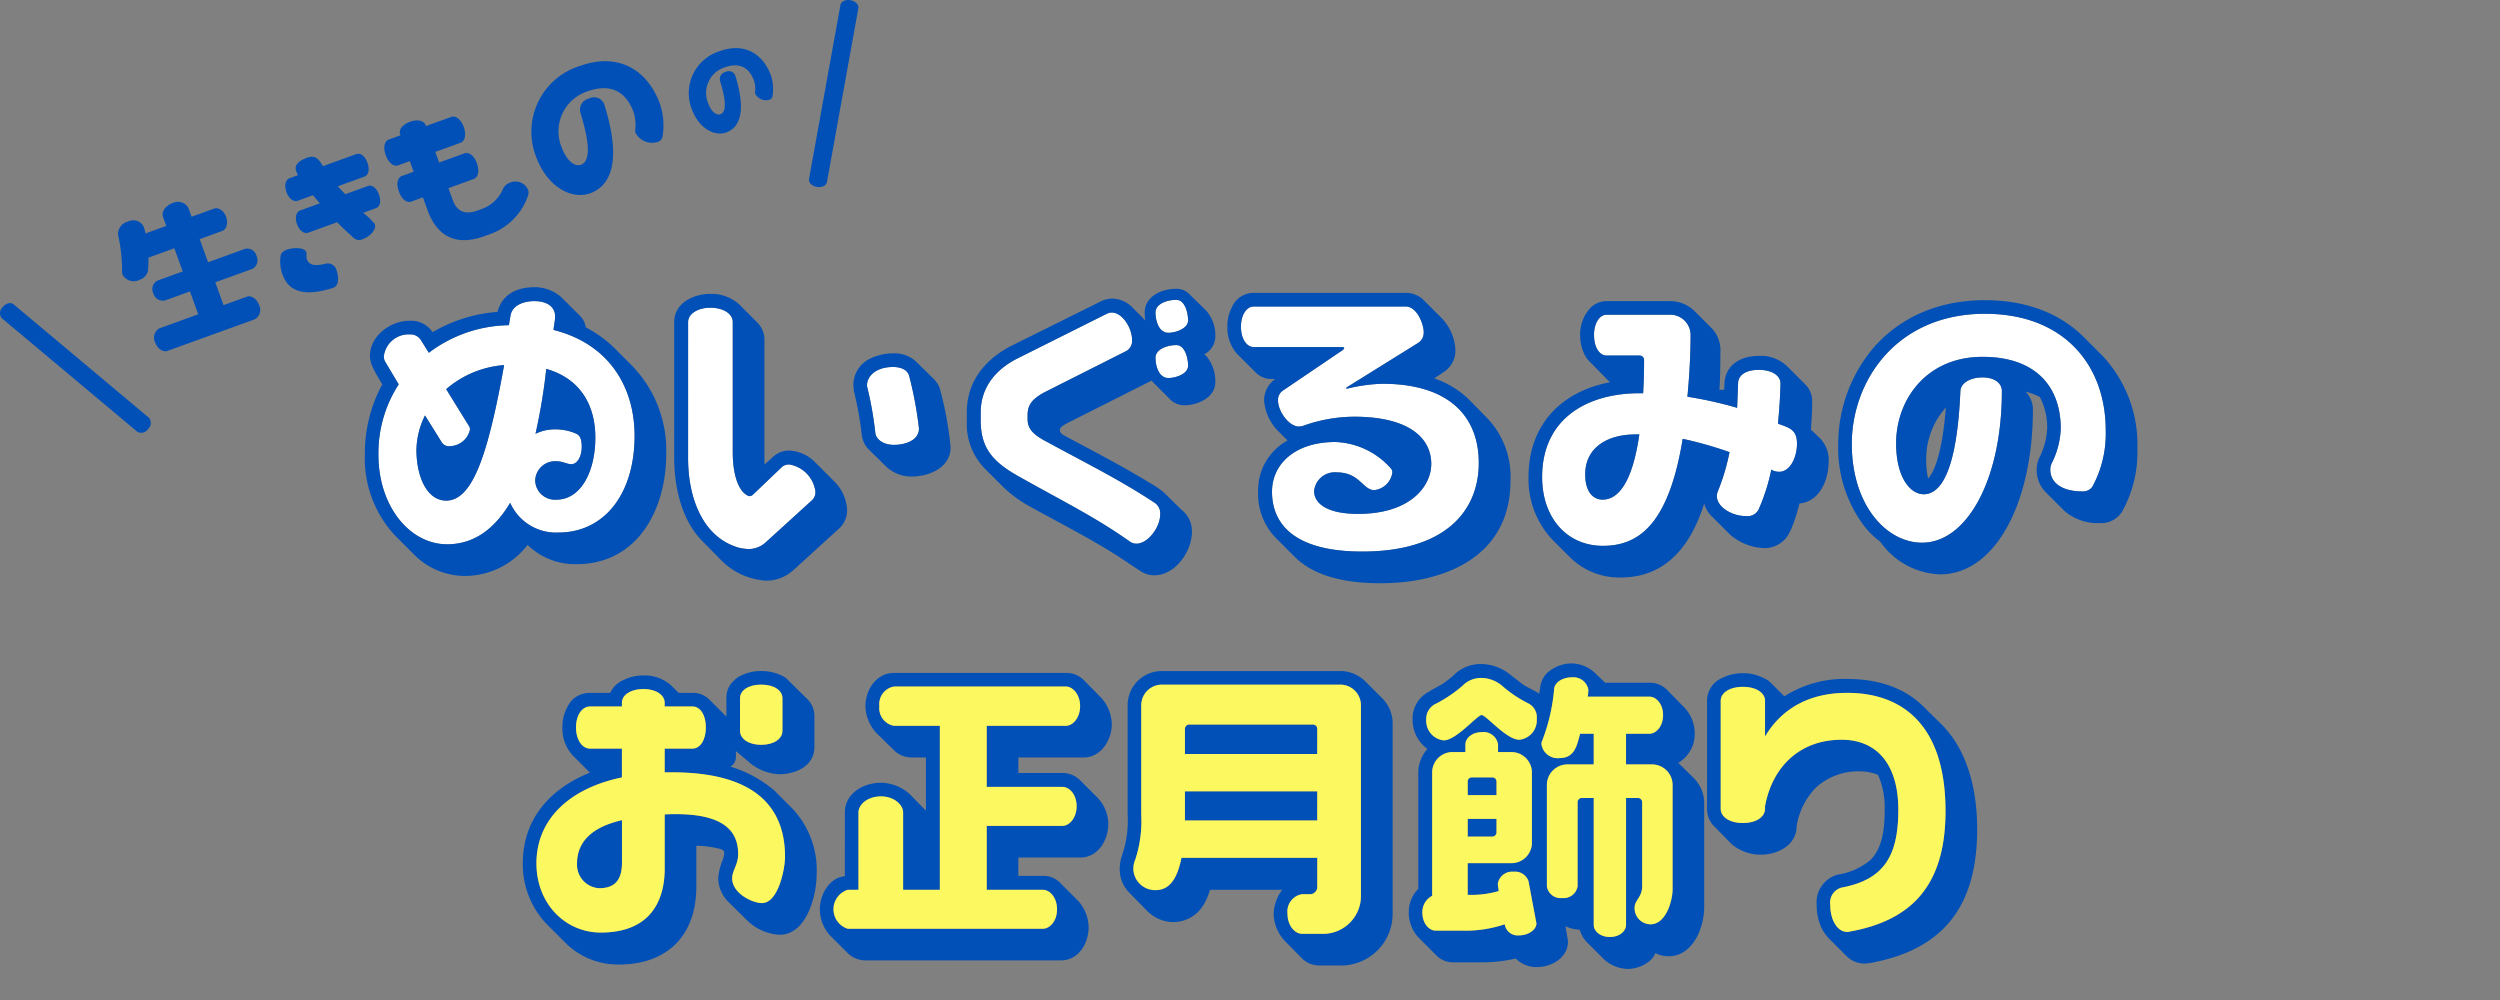 <svg xmlns="http://www.w3.org/2000/svg" xmlns:xlink="http://www.w3.org/1999/xlink" width="315" height="126" viewBox="0 0 315 126"><rect x="0" y="0" width="315" height="126" fill="#808080" stroke="none"/><defs><clipPath id="a"><rect width="315" height="90" transform="translate(2996 2363.812)" fill="#fff" stroke="#707070" stroke-width="1"/></clipPath><clipPath id="b"><rect width="108.164" height="54.543" transform="translate(0 0)" fill="none"/></clipPath></defs><g transform="translate(-2996 -2327.812)"><g clip-path="url(#a)"><path d="M129.826,11.1c.878,0,2.473-.479,2.473-1.555,0-.959-.4-2.593-1.475-2.593-1.157,0-2.633.519-2.633,1.595,0,1,.4,2.553,1.636,2.553" transform="translate(3013.401 2364.347)" fill="#fff"/><path d="M129.826,5.668c.878,0,2.473-.519,2.473-1.556,0-.959-.4-2.593-1.475-2.593-1.157,0-2.633.479-2.633,1.6,0,1,.4,2.553,1.636,2.553" transform="translate(3013.401 2364.076)" fill="#fff"/><path d="M140.05,7.423h11.13c.159,0,.278.04.278.16,0,.04-.08.121-.16.2l-7.54,5.106a1.411,1.411,0,0,0-.638,1.277c0,1.317,1.357,3.272,2.633,3.272.12,0,.239-.04.4-.04a19.273,19.273,0,0,1,6.543-1.2c6.9,0,9.733,2.672,9.733,5.945,0,2.752-2.552,6.3-9.214,6.3-4.07,0-5.545-1.4-5.545-2.872a2.61,2.61,0,0,1,2.872-2.354c2.873,0,3.271,2.234,4.708,2.234a2.585,2.585,0,0,0,2.274-2.194.693.693,0,0,0-.2-.559,9.784,9.784,0,0,0-6.98-3.312c-5.107,0-7.98,2.794-7.98,6.263,0,4.03,2.753,7.541,11.37,7.541,10.213,0,14.68-4.907,14.68-11.17,0-5.9-3.79-9.973-12.167-9.973a21.125,21.125,0,0,0-4.508.639v-.161l9.1-5.663a1.549,1.549,0,0,0,.637-1.357c0-.958-.838-3.192-2.273-3.192H140.05c-.878,0-1.6,1.037-1.6,2.552s.719,2.553,1.6,2.553" transform="translate(3013.914 2364.116)" fill="#fff"/><path d="M43.6,32.308c3.152,0,5.824-1.676,7.939-5.227a6.321,6.321,0,0,0,6.063,3.75c5.745,0,9.614-4.787,9.614-12.207C67.213,12.8,64.262,7.136,57,5.3c.04-.558.2-1.156.2-1.716,0-1-.757-1.914-2.633-1.914-1.116,0-2.752.4-2.991,1.835l-.2,1.2A17.059,17.059,0,0,0,41.284,8.174l-1-1.6a1.544,1.544,0,0,0-1.4-.718,3.145,3.145,0,0,0-3.271,2.754,1.408,1.408,0,0,0,.16.677l1.715,2.872a15.9,15.9,0,0,0-2.553,8.9c0,6.422,3.91,11.25,8.657,11.25m16.2-13.962a6.409,6.409,0,0,0-2.593-.519,5.484,5.484,0,0,0-2.473.559,74.233,74.233,0,0,0,1.357-8.178c4.467,1.277,6.182,4.788,6.182,8.656,0,4.229-1.8,7.819-4.905,7.819a2.48,2.48,0,0,1-2.673-2.433,2.515,2.515,0,0,1,2.793-2.394c.637,0,1.237.36,1.754.36.8,0,1.317-1.038,1.317-2.194,0-1.2-.359-1.517-.758-1.676M40.8,16.072l2.115,3.39a1.059,1.059,0,0,0,1.036.48,2.635,2.635,0,0,0,2.514-2.075.741.741,0,0,0-.16-.519l-2.833-4.587a12.644,12.644,0,0,1,7.3-3.032c-1.994,11.05-3.91,17.074-7.3,17.074-2.393,0-3.749-2.952-3.749-6.422A10.26,10.26,0,0,1,40.8,16.072" transform="translate(3008.745 2364.083)" fill="#fff"/><path d="M78.528,32.707a6.157,6.157,0,0,0,1.2.159,3.165,3.165,0,0,0,2.193-.877L87.7,26.724a1.388,1.388,0,0,0,.439-1.078,3.982,3.982,0,0,0-3.271-3.43,1.342,1.342,0,0,0-1,.36l-3.551,3.39a.692.692,0,0,1-.479.239.528.528,0,0,1-.319-.121c-.958-.518-1.8-2.273-1.8-5.465V4.264c0-1-1.116-1.8-2.832-1.8-1.636,0-2.792.8-2.792,1.8V21.417c0,5.266,1.994,10.053,6.422,11.29" transform="translate(3010.601 2364.123)" fill="#fff"/><path d="M111.964,23.663c6.023,3.39,9.614,5.106,14.082,8.258a1.441,1.441,0,0,0,.8.239c1.4,0,2.991-1.995,2.991-3.75a1.6,1.6,0,0,0-.637-1.357c-4.389-2.911-8.537-4.945-14.042-7.938-1.516-.838-2.034-1.6-2.034-2.633v-.519c0-1.317.6-2.115,2.433-3.032l9.972-5.026a1.446,1.446,0,0,0,.759-1.4c0-1.595-1.277-3.47-2.553-3.47a1.566,1.566,0,0,0-.559.12L112,8.743c-2.951,1.436-4.787,3.789-4.787,6.861v1.037c0,3.43,1.476,5.186,4.747,7.021" transform="translate(3012.354 2364.152)" fill="#fff"/><path d="M94.609,17.832c.08.878,1.037,1.555,2.354,1.555,1.277,0,3.151-.479,3.151-2.074a47.23,47.23,0,0,0-1.237-6.622c-.2-.718-.958-1.117-2.034-1.117-2.234,0-3.271,1.237-3.271,2.274a.983.983,0,0,0,.04.318,44.861,44.861,0,0,1,1,5.665" transform="translate(3011.672 2364.478)" fill="#fff"/><path d="M220.61,32.033c5.625,0,10.053-7.9,10.053-19.108,0-.958-.878-1.716-2.433-1.716-1.636,0-2.752.758-2.792,1.716-.4,9.215-2.154,13.006-4.628,13.006-1.636,0-3.471-2.036-3.471-6.424,0-5.465,3.79-10.891,10.891-10.891,6.621,0,9.853,3.671,9.853,9.056a10.594,10.594,0,0,1-1.157,4.389,1.726,1.726,0,0,0-.16.758c0,1.8,1.676,2.753,3.989,2.753a1.449,1.449,0,0,0,1.317-.6,13.98,13.98,0,0,0,1.677-7.1c0-8.218-5.268-14.681-15.2-14.681-11.21,0-16.795,8.5-16.795,16.4,0,7.7,4.348,12.446,8.855,12.446" transform="translate(3017.574 2364.159)" fill="#fff"/><path d="M204.312,17.029c.159-1.637.278-3.311.319-5.067,0-1-1.078-1.715-2.754-1.715s-2.592.717-2.592,1.715c-.04,1.077-.079,2.115-.12,3.071a49.8,49.8,0,0,0-6.263-1.4c.239-2.552.4-5.186.4-7.779a2.554,2.554,0,0,0-2.593-2.552h-7.978c-.918,0-1.595,1.076-1.595,2.552,0,1.556.677,2.593,1.595,2.593h4.109a.555.555,0,0,1,.6.558c0,1.557-.041,2.914-.121,4.189h-.478c-6.462,0-12.247,3.111-12.247,10.572,0,5.106,3.112,8.656,7.659,8.656s8.3-2.752,10.053-13.483a48.687,48.687,0,0,1,5.9,1.676,27.054,27.054,0,0,1-1.476,4.947,1.615,1.615,0,0,0-.119.6c0,1.357,1.874,2.514,3.67,2.514a1.564,1.564,0,0,0,1.595-.838,24.777,24.777,0,0,0,1.6-5.026l.2.12a1.92,1.92,0,0,0,.8.159c1.317,0,2.234-1.716,2.234-3.55,0-1.8-1-1.995-2.393-2.512M182.21,26.6c-1.157,0-2.193-.918-2.193-3.191,0-3.232,2.593-5.027,6.343-5.027h.479c-.878,6.1-2.673,8.218-4.628,8.218" transform="translate(3015.718 2364.165)" fill="#fff"/><path d="M58.3,21.81c-.518,0-1.116-.36-1.754-.36a2.515,2.515,0,0,0-2.793,2.394,2.481,2.481,0,0,0,2.673,2.434c3.111,0,4.906-3.59,4.906-7.819,0-3.869-1.716-7.38-6.183-8.657a74.3,74.3,0,0,1-1.357,8.179,5.489,5.489,0,0,1,2.474-.56,6.425,6.425,0,0,1,2.592.519c.4.16.758.48.758,1.676,0,1.157-.518,2.194-1.317,2.194" transform="translate(3009.684 2364.49)" fill="#0050b7"/><path d="M37.176,31.354l2.274,2.274a9.051,9.051,0,0,0,6.5,2.753,9.98,9.98,0,0,0,7.859-3.91A8.615,8.615,0,0,0,59.954,34.9c7.739,0,11.329-6.9,11.329-13.921A15.323,15.323,0,0,0,67.015,9.932L64.742,7.658a15.052,15.052,0,0,0-3.591-2.593,2.592,2.592,0,0,0-.838-1.555L58.079,1.276A5.058,5.058,0,0,0,54.649,0c-2.193,0-4.069.918-4.628,3.112a18.911,18.911,0,0,0-8.178,2.553,3.261,3.261,0,0,0-2.872-1.436c-2.433,0-5.026,1.875-5.026,4.467a3.724,3.724,0,0,0,.4,1.476c.318.678.757,1.4,1.156,2.074a18.268,18.268,0,0,0-2.193,8.9,14.238,14.238,0,0,0,3.869,10.213M35.86,9.374A1.41,1.41,0,0,1,35.7,8.7a3.145,3.145,0,0,1,3.271-2.753,1.544,1.544,0,0,1,1.4.718l1,1.6A17.061,17.061,0,0,1,51.457,4.787l.2-1.2c.239-1.436,1.875-1.835,2.992-1.835,1.875,0,2.632.918,2.632,1.914,0,.56-.159,1.158-.2,1.716,7.26,1.835,10.212,7.5,10.212,13.325,0,7.42-3.869,12.207-9.614,12.207a6.321,6.321,0,0,1-6.063-3.75c-2.115,3.551-4.787,5.227-7.939,5.227-4.747,0-8.657-4.828-8.657-11.25a15.9,15.9,0,0,1,2.553-8.9Z" transform="translate(3008.664 2364)" fill="#0050b7"/><path d="M43.249,26.42c3.39,0,5.306-6.023,7.3-17.074a12.644,12.644,0,0,0-7.3,3.032l2.833,4.587a.736.736,0,0,1,.16.519,2.635,2.635,0,0,1-2.514,2.075,1.059,1.059,0,0,1-1.036-.479l-2.115-3.391A10.264,10.264,0,0,0,39.5,20c0,3.47,1.357,6.422,3.749,6.422" transform="translate(3008.972 2364.467)" fill="#0050b7"/><path d="M92.974,18.114a3.188,3.188,0,0,0,.878,1.914l2.274,2.234a4.626,4.626,0,0,0,3.151,1.2c2.235,0,4.908-1.156,4.908-3.67a42.479,42.479,0,0,0-1.317-7.26,3.032,3.032,0,0,0-.758-1.317L99.837,8.977A3.967,3.967,0,0,0,96.925,7.94a6.574,6.574,0,0,0-2.992.719,3.675,3.675,0,0,0-1.995,3.271c0,.239.041.439.041.678a42.652,42.652,0,0,1,1,5.506m3.951-8.458c1.076,0,1.835.4,2.033,1.117a47.079,47.079,0,0,1,1.237,6.622c0,1.6-1.873,2.075-3.151,2.075-1.316,0-2.274-.678-2.353-1.556a44.807,44.807,0,0,0-1-5.664,1.017,1.017,0,0,1-.039-.319c0-1.037,1.036-2.274,3.271-2.274" transform="translate(3011.591 2364.396)" fill="#0050b7"/><path d="M76.337,34.346a8.708,8.708,0,0,0,5.706,2.593,5.085,5.085,0,0,0,3.389-1.317l5.785-5.265a3.082,3.082,0,0,0,1-2.394,5.467,5.467,0,0,0-1.675-3.59L88.265,22.1a4.87,4.87,0,0,0-3.312-1.555,2.913,2.913,0,0,0-2.153.878l-1,.877V6.621a3.041,3.041,0,0,0-.918-2.233L78.611,2.114A5.232,5.232,0,0,0,74.98.8c-2.112,0-4.546,1.157-4.546,3.551V21.5c0,3.43.837,7.819,3.668,10.572Zm-4.148-30c0-1,1.157-1.8,2.792-1.8,1.716,0,2.833.8,2.833,1.8V20.7c0,3.192.837,4.947,1.8,5.465a.533.533,0,0,0,.319.12.69.69,0,0,0,.479-.238l3.55-3.391a1.348,1.348,0,0,1,1-.359,3.982,3.982,0,0,1,3.272,3.43,1.389,1.389,0,0,1-.44,1.078L82,32.073a3.163,3.163,0,0,1-2.193.877,6.168,6.168,0,0,1-1.2-.159c-4.428-1.237-6.422-6.023-6.422-11.29Z" transform="translate(3010.517 2364.04)" fill="#0050b7"/><path d="M110.213,25.242a15.654,15.654,0,0,0,3.232,2.353c3.152,1.755,6.383,3.391,9.495,5.266,1.555.918,2.991,1.914,4.507,2.911a3.108,3.108,0,0,0,1.715.519c2.673,0,4.748-3.031,4.748-5.465a3.379,3.379,0,0,0-1.317-2.793L130.318,25.8a14.326,14.326,0,0,0-1.995-1.317c-.677-.439-1.357-.8-1.954-1.156-3.032-1.755-5.624-3.072-8.657-4.709-.319-.2-.439-.4-.439-.6,0-.28.12-.518,1.357-1.117l9.972-5.026.24-.12a2.1,2.1,0,0,0,.278.32l2.115,2.115a2.542,2.542,0,0,0,1.755.677c1.555,0,3.869-.918,3.869-2.913a4.925,4.925,0,0,0-1.116-3.271l-.28-.239a2.561,2.561,0,0,0,1.4-2.234,4.811,4.811,0,0,0-1.116-3.231L133.55.828a2.227,2.227,0,0,0-1.6-.637c-1.995,0-3.989,1.036-3.989,2.991a8.328,8.328,0,0,0,.08,1L126.369,2.5a3.657,3.657,0,0,0-2.553-1.077,3.356,3.356,0,0,0-1.316.32L111.33,7.291c-3.391,1.675-5.784,4.507-5.784,8.457v1.037a8.089,8.089,0,0,0,2.393,6.183ZM131.954,1.586c1.077,0,1.476,1.635,1.476,2.591,0,1.039-1.6,1.557-2.474,1.557-1.236,0-1.635-1.557-1.635-2.552,0-1.118,1.475-1.6,2.632-1.6m0,5.7c1.077,0,1.476,1.635,1.476,2.593,0,1.076-1.6,1.555-2.474,1.555-1.236,0-1.635-1.555-1.635-2.552,0-1.077,1.475-1.6,2.632-1.6M107.3,15.748c0-3.072,1.834-5.425,4.787-6.861L123.257,3.3a1.548,1.548,0,0,1,.559-.12c1.277,0,2.553,1.873,2.553,3.47a1.444,1.444,0,0,1-.759,1.4l-9.972,5.027c-1.835.918-2.433,1.716-2.433,3.032v.519c0,1.036.518,1.794,2.035,2.633,5.5,2.991,9.653,5.026,14.042,7.936a1.6,1.6,0,0,1,.637,1.358c0,1.755-1.6,3.75-2.992,3.75a1.446,1.446,0,0,1-.8-.239c-4.467-3.152-8.058-4.869-14.082-8.259-3.272-1.834-4.747-3.59-4.747-7.02Z" transform="translate(3012.271 2364.01)" fill="#0050b7"/><path d="M140.33,10.656a2.8,2.8,0,0,0,2.075.878h.439a3.3,3.3,0,0,0-1.4,2.712,6.154,6.154,0,0,0,1.754,3.83l1.2,1.2a7.154,7.154,0,0,0-3.71,6.462,7.97,7.97,0,0,0,2.354,5.944l2.234,2.234c2.752,2.753,7.141,3.35,10.81,3.35,8.378,0,16.4-3.51,16.4-12.884a10.672,10.672,0,0,0-2.991-7.98l-2.234-2.273a11.525,11.525,0,0,0-4.389-2.673l1.2-.8a3.2,3.2,0,0,0,1.476-2.793,6.269,6.269,0,0,0-1.635-3.909L161.633,1.68a3.147,3.147,0,0,0-2.354-1H140.132A2.985,2.985,0,0,0,137.339,2.6a4.863,4.863,0,0,0-.519,2.354,4.922,4.922,0,0,0,1.237,3.43Zm-.2-8.258h19.148c1.435,0,2.273,2.234,2.273,3.192a1.547,1.547,0,0,1-.637,1.357l-9.1,5.664v.16a21.128,21.128,0,0,1,4.508-.638c8.376,0,12.167,4.069,12.167,9.973,0,6.262-4.467,11.169-14.68,11.169-8.617,0-11.37-3.511-11.37-7.54,0-3.47,2.873-6.263,7.98-6.263a9.783,9.783,0,0,1,6.98,3.31.693.693,0,0,1,.2.559,2.585,2.585,0,0,1-2.274,2.194c-1.437,0-1.835-2.234-4.708-2.234a2.61,2.61,0,0,0-2.872,2.354c0,1.476,1.475,2.873,5.545,2.873,6.662,0,9.214-3.551,9.214-6.3,0-3.272-2.832-5.944-9.733-5.944a19.278,19.278,0,0,0-6.543,1.2c-.159,0-.278.04-.4.04-1.277,0-2.633-1.955-2.633-3.272a1.411,1.411,0,0,1,.638-1.277l7.54-5.106c.08-.079.16-.159.16-.2,0-.121-.12-.161-.278-.161h-11.13c-.878,0-1.6-1.036-1.6-2.552s.719-2.553,1.6-2.553" transform="translate(3013.833 2364.034)" fill="#0050b7"/><path d="M208.541,17.867c.08-1.2.159-2.354.159-3.551a2.953,2.953,0,0,0-.917-2.193L205.549,9.89a4.794,4.794,0,0,0-3.591-1.317c-2.153,0-4.148,1.036-4.308,3.39,0,.279-.04.6-.04.878h-.6c.081-1.077.121-2.793.121-4.627a4.115,4.115,0,0,0-1-3.032L193.86,2.908a4.376,4.376,0,0,0-3.071-1.237h-7.978a2.866,2.866,0,0,0-2.075.878A4.861,4.861,0,0,0,179.46,5.94a5.651,5.651,0,0,0,.519,2.393,3.431,3.431,0,0,0,.757,1.037l2.234,2.274a1.736,1.736,0,0,0,.279.239c-6.263,1.2-10.293,5.425-10.293,11.967a11.1,11.1,0,0,0,2.992,7.859l2.234,2.234a8.8,8.8,0,0,0,6.383,2.552c5.9,0,8.936-4.268,10.531-9.334a3.376,3.376,0,0,0,.958,1.635l2.274,2.274a6.9,6.9,0,0,0,4.309,1.716,3.446,3.446,0,0,0,2.513-1c.918-.758,1.676-3.551,1.955-4.627,2.552-.2,3.671-3.032,3.671-5.266a3.9,3.9,0,0,0-1.277-3.111Zm-3.99,5.305a1.917,1.917,0,0,1-.8-.159l-.2-.121a24.756,24.756,0,0,1-1.6,5.026,1.562,1.562,0,0,1-1.595.838c-1.8,0-3.67-1.156-3.67-2.512a1.62,1.62,0,0,1,.119-.6,27.042,27.042,0,0,0,1.476-4.946,48.741,48.741,0,0,0-5.9-1.676c-1.755,10.731-5.5,13.483-10.053,13.483s-7.659-3.55-7.659-8.657c0-7.46,5.785-10.571,12.247-10.571h.478c.08-1.277.12-2.633.12-4.189a.554.554,0,0,0-.6-.558h-4.109c-.918,0-1.6-1.038-1.6-2.593,0-1.476.678-2.553,1.6-2.553h7.978a2.554,2.554,0,0,1,2.592,2.553c0,2.593-.159,5.226-.4,7.779a49.776,49.776,0,0,1,6.264,1.4c.04-.956.079-1.994.12-3.072,0-1,.918-1.713,2.592-1.713s2.753.717,2.753,1.713c-.04,1.755-.16,3.431-.318,5.068,1.4.518,2.393.717,2.393,2.512,0,1.834-.918,3.55-2.234,3.55" transform="translate(3015.637 2364.083)" fill="#0050b7"/><path d="M179.759,22.694c0,2.273,1.036,3.191,2.193,3.191,1.955,0,3.75-2.115,4.628-8.218H186.1c-3.749,0-6.343,1.8-6.343,5.027" transform="translate(3015.977 2364.882)" fill="#0050b7"/><path d="M215.427,31.995c.04.04.04.08.079.12a9.613,9.613,0,0,0,7.46,3.989c6.821,0,11.688-8.775,11.688-20.823a3.258,3.258,0,0,0-.917-2.193,7.286,7.286,0,0,1,1.794.677,8.191,8.191,0,0,1,.918,3.99,9.122,9.122,0,0,1-.958,3.591,3.565,3.565,0,0,0-.359,1.555,3.926,3.926,0,0,0,1.038,2.753l2.473,2.474a6.431,6.431,0,0,0,4.469,1.515,3.073,3.073,0,0,0,2.792-1.475,15.3,15.3,0,0,0,1.915-7.94,16.329,16.329,0,0,0-4.348-11.607L241.2,6.345c-3.032-3.112-7.381-4.788-12.566-4.788-7.182,0-11.488,3.152-13.883,5.785a18.794,18.794,0,0,0-4.627,12.326A16.387,16.387,0,0,0,213.233,29.8a10.392,10.392,0,0,0,2.194,2.193m13.2-28.722c9.932,0,15.2,6.462,15.2,14.68a13.981,13.981,0,0,1-1.675,7.1,1.451,1.451,0,0,1-1.317.6c-2.314,0-3.99-.958-3.99-2.753a1.725,1.725,0,0,1,.16-.757,10.6,10.6,0,0,0,1.157-4.389c0-5.385-3.231-9.056-9.854-9.056-7.1,0-10.89,5.426-10.89,10.891,0,4.388,1.835,6.422,3.471,6.422,2.473,0,4.228-3.789,4.627-13.006.04-.958,1.157-1.715,2.792-1.715,1.557,0,2.435.757,2.435,1.715,0,11.21-4.429,19.109-10.054,19.109-4.507,0-8.855-4.748-8.855-12.446,0-7.9,5.585-16.4,16.795-16.4M223.684,15.08c-.439,5.705-1.475,8.178-2.234,8.936a9.764,9.764,0,0,1-.238-2.353,9.667,9.667,0,0,1,2.473-6.583" transform="translate(3017.493 2364.078)" fill="#0050b7"/><g transform="translate(-54.761)"><path d="M110.921,69.422a2.96,2.96,0,0,0,2.792,3.112c2.075,0,2.873-1.157,2.873-3.232V63.957c-3.989.918-5.664,2.872-5.664,5.465" transform="translate(3012.539 2367.194)" fill="#0050b7"/><path d="M136.137,61.141a15.371,15.371,0,0,0-5.546-3.032,1.405,1.405,0,0,0,.679-1.277v-.678l1.954,1.636a6.26,6.26,0,0,0,3.511,1.277c2.074,0,4.428-1.037,4.428-3.43v-3.91a3,3,0,0,0-.918-2.154l-2.273-2.234a2.688,2.688,0,0,0-1.038-.757,5.869,5.869,0,0,0-2.473-.52,5.7,5.7,0,0,0-2.434.52,3.152,3.152,0,0,0-1.077.757,2.841,2.841,0,0,0-.878,2.154v2.314l-2.115-2.115a2.9,2.9,0,0,0-2.153-.878H124.05l-.918-.918a4.97,4.97,0,0,0-3.511-1.276,5.5,5.5,0,0,0-2.473.559,3.257,3.257,0,0,0-1.716,1.635H112.88a3.267,3.267,0,0,0-2.234.878,5.217,5.217,0,0,0-1.237,3.471,5.018,5.018,0,0,0,1.277,3.51l2.194,2.194c-4.987,1.994-8.457,5.824-8.457,11.409a10.885,10.885,0,0,0,3.071,7.739l2.274,2.274a9.382,9.382,0,0,0,6.742,2.752c6.144,0,9.774-3.67,9.774-9.814V68.081a12.158,12.158,0,0,1,3.152.439c.318.16.359.2.359.6a3.051,3.051,0,0,1-.279.958,7.954,7.954,0,0,0-.479,2.115,4.4,4.4,0,0,0,1.317,2.992l2.273,2.233a6.3,6.3,0,0,0,4.149,1.875c3.39,0,4.667-4.906,4.667-7.579a11.29,11.29,0,0,0-3.072-8.336Zm-4.349-11.649c0-1,1.077-1.716,2.673-1.716s2.673.718,2.673,1.716V53.6c0,1-1.078,1.755-2.673,1.755s-2.673-.758-2.673-1.755Zm2.753,25.81c-1.2,0-3.749-1.237-3.749-3.111,0-1,.757-1.716.757-3.072,0-2.872-1.8-5.026-7.859-5.026-.439,0-.917,0-1.4.04v6.821c0,3.949-1.716,8.058-8.058,8.058-4.389,0-8.1-3.551-8.1-8.737,0-5.345,3.909-9.375,10.77-10.81V55.835H112.88c-.958,0-1.755-1.076-1.755-2.672s.8-2.633,1.755-2.633h4.029v-.479c0-.958,1.077-1.716,2.713-1.716,1.6,0,2.673.758,2.673,1.716v.479h3.51c.958,0,1.675,1.037,1.675,2.633s-.717,2.672-1.675,2.672H122.3v2.992h.917c9.775,0,14.241,3.829,14.241,10.651,0,1.476-.837,5.824-2.911,5.824" transform="translate(3012.214 2366.3)" fill="#0050b7"/><path d="M173.3,56.942c2.194,0,3.551-2.194,3.551-4.189a5.133,5.133,0,0,0-1.317-3.312L173.3,47.168a3.091,3.091,0,0,0-2.233-.878H149.4c-2.233,0-3.59,2.154-3.59,4.189a5.209,5.209,0,0,0,1.317,3.31l2.273,2.234a3.144,3.144,0,0,0,2.274.918h1.755v6.7l-2.075-2.115a5.567,5.567,0,0,0-3.59-1.4c-2.233,0-4.548,1.357-4.548,3.749V71.9c-1.994.2-3.151,2.354-3.151,4.189a4.969,4.969,0,0,0,1.276,3.271l2.234,2.234a3.294,3.294,0,0,0,2.274.917h24.574c2.233,0,3.51-2.114,3.51-4.188a5.113,5.113,0,0,0-1.277-3.271l-2.274-2.274a2.9,2.9,0,0,0-2.233-.917h-3.071V69.547H172.9c2.194,0,3.511-2.154,3.511-4.229a4.9,4.9,0,0,0-1.317-3.271l-2.234-2.234a3.115,3.115,0,0,0-2.233-.918h-5.545V56.942Zm-2.672,3.709c.917,0,1.794,1,1.794,2.433s-.878,2.474-1.794,2.474h-9.534v8.058h7.061c.918,0,1.8,1,1.8,2.474,0,1.435-.878,2.433-1.8,2.433H143.578a2.574,2.574,0,0,1,0-4.906h1.357V63.882c0-1,1.117-2.034,2.833-2.034,1.635,0,2.793,1.037,2.793,2.034v9.734h4.627V52.952H149.4a2.254,2.254,0,0,1-1.834-2.473,2.254,2.254,0,0,1,1.834-2.474h21.662c.877,0,1.794,1,1.794,2.474s-.918,2.473-1.794,2.473h-9.973v7.7Z" transform="translate(3013.995 2366.312)" fill="#0050b7"/><path d="M206.929,47.3a4.474,4.474,0,0,0-3.111-1.236H181.4a4.307,4.307,0,0,0-4.348,4.348V64.173a13.247,13.247,0,0,1-.678,5.026,5.482,5.482,0,0,0-.319,1.756,4.2,4.2,0,0,0,1.277,3.11l2.234,2.274a4.681,4.681,0,0,0,3.271,1.357,4.44,4.44,0,0,0,3.789-2.193,7.547,7.547,0,0,0,.8-1.875h9.1a5.371,5.371,0,0,0-1.077,2.991A5.175,5.175,0,0,0,196.8,80.01l2.234,2.274a3.122,3.122,0,0,0,2.274.878h2.832a6.507,6.507,0,0,0,6.3-6.583V52.644a4.448,4.448,0,0,0-1.237-3.072Zm-.479,27.008a4.773,4.773,0,0,1-4.547,4.866h-2.872c-.878,0-1.835-1-1.835-2.553a2.212,2.212,0,0,1,1.8-2.433h1.037a.928.928,0,0,0,.917-.918V69.6H183.833c-.36,1.754-1.077,4.069-3.232,4.069a2.742,2.742,0,0,1-2.832-2.712,2.986,2.986,0,0,1,.238-1.118,15.436,15.436,0,0,0,.758-5.663V50.41a2.606,2.606,0,0,1,2.633-2.633h22.419a2.605,2.605,0,0,1,2.632,2.633Z" transform="translate(3015.792 2366.3)" fill="#0050b7"/><path d="M200,52.482H184.44a.547.547,0,0,0-.56.559v3.152h16.675V53.041a.545.545,0,0,0-.559-.559" transform="translate(3016.182 2366.621)" fill="#0050b7"/><rect width="16.674" height="3.67" transform="translate(3200.063 2427.521)" fill="#0050b7"/><path d="M221.446,59.346a.536.536,0,0,0-.559-.518h-2.514a.514.514,0,0,0-.559.518v1.716h3.631Z" transform="translate(3017.877 2366.938)" fill="#0050b7"/><path d="M244.7,57.676a4.229,4.229,0,0,0,2.074-3.749,4.78,4.78,0,0,0-1.278-3.192l-2.233-2.274a2.991,2.991,0,0,0-2.192-.877h-5.586L234.2,46.347a4.409,4.409,0,0,0-2.913-1.2,4.669,4.669,0,0,0-3.111,1.2,3.181,3.181,0,0,0-.878,1.834l-.12.8a3.349,3.349,0,0,0-.559-.359c-.518-.279-1.037-.518-1.516-.838l-1.555-1.2A5.876,5.876,0,0,0,220,45.229a4.779,4.779,0,0,0-3.67,1.477,13.512,13.512,0,0,1-1.357,1.036c-.519.32-1.118.6-1.676.958a3.835,3.835,0,0,0-2.075,3.551,4.531,4.531,0,0,0,1.875,3.67,4.518,4.518,0,0,0-1.157,2.992v14.64a4.177,4.177,0,0,0-1.2,2.992,4.663,4.663,0,0,0,1.2,3.11l2.274,2.274a2.9,2.9,0,0,0,2.153.878h3.392a18.547,18.547,0,0,0,4.466-.479,3.579,3.579,0,0,0,2.673,1.078c1.874,0,3.91-1.2,3.91-3.232l-.32-1.915a4.479,4.479,0,0,0,1.8.439,3.685,3.685,0,0,0,.838,1.516l2.274,2.274a4.654,4.654,0,0,0,2.952,1.156,4.487,4.487,0,0,0,2.911-1.156,3.09,3.09,0,0,0,.559-.838,3.682,3.682,0,0,0,1.636.4c3.072,0,4.507-3.591,4.507-6.184V62.742a4.448,4.448,0,0,0-1.237-3.072ZM224.63,79.417a1.642,1.642,0,0,1-1.755-1.237l-.04-.16a15.563,15.563,0,0,1-5.345.8h-3.35c-.838,0-1.676-.918-1.676-2.273a2.3,2.3,0,0,1,1.237-2.115V58.913a2.563,2.563,0,0,1,2.593-2.593h1.595v-.958c0-.8.838-1.556,2.075-1.556A1.84,1.84,0,0,1,222,55.362v.958h1.676a2.588,2.588,0,0,1,2.593,2.593v8.815a2.588,2.588,0,0,1-2.593,2.593h-5.5v3.99a12.186,12.186,0,0,0,3.91-.479l-.121-.878a1.828,1.828,0,0,1,2-1.556,1.782,1.782,0,0,1,1.874,1.2l.958,5.106a1.729,1.729,0,0,1,.04.2c0,.8-1,1.516-2.194,1.516m.04-24.654c-1.635,0-4.188-3.111-4.747-3.111s-3.191,3.192-4.788,3.192a2.47,2.47,0,0,1-2.193-2.593,2.09,2.09,0,0,1,1.237-2.035,16.666,16.666,0,0,0,3.31-2.234,3.28,3.28,0,0,1,2.514-1,4.126,4.126,0,0,1,2.514,1,15.3,15.3,0,0,0,3.35,2.234,1.964,1.964,0,0,1,1,1.915,2.454,2.454,0,0,1-2.194,2.632m19.308,18.83c0,1.475-.838,4.428-2.793,4.428a2.035,2.035,0,0,1-1.995-2.035c0-1.077.959-1.317.959-2.792V62.662a.536.536,0,0,0-.52-.558h-1.516v16c0,.758-.8,1.515-2.034,1.515s-2.035-.757-2.035-1.515v-16h-1.516a.534.534,0,0,0-.518.558V73.233a1.786,1.786,0,0,1-1.956,1.476,1.742,1.742,0,0,1-1.914-1.476V60.468a2.588,2.588,0,0,1,2.593-2.592h3.31V54.006h-1.716c-.4,1.475-.677,3.071-2.592,3.071a2.066,2.066,0,0,1-2.274-1.716.869.869,0,0,1,.079-.439,23.958,23.958,0,0,0,1.517-6.542c.04-.757.956-1.476,2.233-1.476a1.921,1.921,0,0,1,2.076,1.516v.04a5.969,5.969,0,0,1-.081.878h7.78c.837,0,1.713.917,1.713,2.314,0,1.436-.877,2.354-1.713,2.354h-2.953v3.869h3.272a2.589,2.589,0,0,1,2.593,2.592Z" transform="translate(3017.524 2366.255)" fill="#0050b7"/><path d="M221.446,65.48V63.8h-3.631v2.234h3.072a.544.544,0,0,0,.559-.559" transform="translate(3017.877 2367.186)" fill="#0050b7"/><path d="M273.91,50.636c-2.194-2.233-5.385-3.59-9.734-3.59a14.019,14.019,0,0,0-7.9,2.194l-1.6-1.6a3.089,3.089,0,0,0-1.116-.758,5.544,5.544,0,0,0-2.514-.558,5.653,5.653,0,0,0-2.513.558,3.135,3.135,0,0,0-1.995,2.913V63.4a3.051,3.051,0,0,0,.917,2.234l2.234,2.274a5.677,5.677,0,0,0,3.631,1.277c2.154,0,4.507-1.2,4.507-3.631a9.071,9.071,0,0,1,2.314-4.708,7.838,7.838,0,0,1,5.625-2.154,6,6,0,0,1,2.314.439,10.131,10.131,0,0,1,.838,4.389c0,2.793-.4,4.947-1.8,6.343A8.356,8.356,0,0,1,263.02,71.7a3.609,3.609,0,0,0-2.673,3.79,7.03,7.03,0,0,0,.6,2.911,6.057,6.057,0,0,0,.878,1.277l2.273,2.274a3.207,3.207,0,0,0,2.354.958l.678-.08c9.375-1.716,13.444-7.34,13.444-16.876,0-5.066-1.277-9.891-4.389-13.083Zm-9.415,28.243a.773.773,0,0,1-.319.04c-1.156,0-2.114-1.4-2.114-3.43a1.949,1.949,0,0,1,1.436-2.154c5.345-1,7.141-3.99,7.141-9.814s-2.794-8.815-7.141-8.815c-5.266,0-8.738,3.39-9.655,8.376V63.4c0,1.037-1.116,1.8-2.792,1.8s-2.793-.758-2.793-1.8V49.8c0-1,1.118-1.754,2.793-1.754s2.792.758,2.792,1.754v4.508c1.437-2.435,4.389-5.5,10.332-5.5,7.141,0,12.407,4.228,12.407,14.879,0,9.135-4.03,13.763-12.088,15.2" transform="translate(3019.312 2366.313)" fill="#0050b7"/><path d="M203.737,47.695H181.318a2.606,2.606,0,0,0-2.633,2.633V64.091a15.413,15.413,0,0,1-.758,5.663,2.986,2.986,0,0,0-.238,1.118,2.743,2.743,0,0,0,2.832,2.712c2.154,0,2.872-2.313,3.232-4.069h17.113v3.67a.928.928,0,0,1-.917.918H198.91a2.212,2.212,0,0,0-1.8,2.433c0,1.557.958,2.553,1.835,2.553h2.872a4.773,4.773,0,0,0,4.547-4.866V50.328a2.6,2.6,0,0,0-2.632-2.633m-2.873,17.114H184.19v-3.67h16.674Zm0-8.377H184.19V53.28a.545.545,0,0,1,.558-.559h15.559a.545.545,0,0,1,.558.559Z" transform="translate(3015.873 2366.382)" fill="#fcf85f"/><path d="M225.763,50.129a15.3,15.3,0,0,1-3.35-2.234,4.126,4.126,0,0,0-2.514-1,3.276,3.276,0,0,0-2.514,1,16.635,16.635,0,0,1-3.31,2.234,2.09,2.09,0,0,0-1.237,2.034,2.47,2.47,0,0,0,2.193,2.593c1.6,0,4.23-3.192,4.788-3.192s3.112,3.112,4.747,3.112a2.455,2.455,0,0,0,2.194-2.633,1.962,1.962,0,0,0-1-1.914" transform="translate(3017.628 2366.342)" fill="#fcf85f"/><path d="M240.59,57.792h-3.272v-3.87h2.952c.838,0,1.715-.918,1.715-2.354,0-1.4-.877-2.313-1.715-2.313h-7.779a5.974,5.974,0,0,0,.08-.878v-.04a1.92,1.92,0,0,0-2.075-1.516c-1.277,0-2.193.718-2.233,1.476a23.912,23.912,0,0,1-1.517,6.541.863.863,0,0,0-.08.439,2.066,2.066,0,0,0,2.274,1.716c1.915,0,2.194-1.595,2.593-3.071h1.716v3.87h-3.311a2.587,2.587,0,0,0-2.592,2.592V73.149a1.741,1.741,0,0,0,1.914,1.476,1.785,1.785,0,0,0,1.955-1.476V62.578a.536.536,0,0,1,.519-.559h1.516v16c0,.757.8,1.515,2.034,1.515s2.035-.758,2.035-1.515v-16h1.516a.536.536,0,0,1,.519.559V73.11c0,1.475-.958,1.715-.958,2.792a2.035,2.035,0,0,0,1.995,2.035c1.955,0,2.793-2.952,2.793-4.428V60.384a2.589,2.589,0,0,0-2.593-2.592" transform="translate(3018.319 2366.338)" fill="#fcf85f"/><path d="M225.745,72.183a1.781,1.781,0,0,0-1.874-1.2,1.827,1.827,0,0,0-2,1.555l.121.878a12.156,12.156,0,0,1-3.91.479v-3.99h5.5a2.587,2.587,0,0,0,2.593-2.592V58.5a2.588,2.588,0,0,0-2.593-2.593h-1.675v-.958a1.84,1.84,0,0,0-2.034-1.555c-1.238,0-2.076.758-2.076,1.555v.958h-1.595a2.564,2.564,0,0,0-2.593,2.593V74.018a2.3,2.3,0,0,0-1.236,2.115c0,1.355.838,2.273,1.675,2.273h3.351a15.567,15.567,0,0,0,5.345-.8l.04.161A1.641,1.641,0,0,0,224.548,79c1.2,0,2.194-.717,2.194-1.516a1.749,1.749,0,0,0-.04-.2Zm-7.659-12.566a.515.515,0,0,1,.559-.519h2.514a.537.537,0,0,1,.559.519v1.715h-3.631Zm0,4.707h3.631V66a.545.545,0,0,1-.559.559h-3.072Z" transform="translate(3017.606 2366.666)" fill="#fcf85f"/><path d="M123.13,58.719h-.917V55.727h3.51c.958,0,1.675-1.076,1.675-2.672s-.717-2.632-1.675-2.632h-3.51v-.48c0-.958-1.077-1.715-2.673-1.715-1.636,0-2.713.757-2.713,1.715v.48H112.8c-.958,0-1.755,1.036-1.755,2.632s.8,2.672,1.755,2.672h4.029v3.631c-6.861,1.435-10.77,5.465-10.77,10.81,0,5.187,3.709,8.737,8.1,8.737,6.343,0,8.058-4.109,8.058-8.057V64.025c.479-.04.956-.04,1.4-.04,6.063,0,7.859,2.153,7.859,5.026,0,1.357-.757,2.074-.757,3.071,0,1.875,2.552,3.111,3.749,3.111,2.075,0,2.911-4.347,2.911-5.824,0-6.821-4.466-10.651-14.241-10.651m-6.3,11.369c0,2.076-.8,3.232-2.872,3.232a2.96,2.96,0,0,1-2.793-3.112c0-2.592,1.676-4.547,5.664-5.465Z" transform="translate(3012.296 2366.408)" fill="#fcf85f"/><path d="M133.16,55.274c1.6,0,2.673-.758,2.673-1.755V49.411c0-1-1.077-1.716-2.673-1.716s-2.673.718-2.673,1.716v4.108c0,1,1.077,1.755,2.673,1.755" transform="translate(3013.516 2366.382)" fill="#fcf85f"/><path d="M170.983,52.869c.877,0,1.794-1,1.794-2.473s-.918-2.474-1.794-2.474H149.32a2.254,2.254,0,0,0-1.834,2.474,2.254,2.254,0,0,0,1.834,2.473h5.785V73.533h-4.627V63.8c0-1-1.158-2.034-2.793-2.034-1.716,0-2.833,1.037-2.833,2.034v9.734H143.5a2.574,2.574,0,0,0,0,4.906H168.07c.918,0,1.8-1,1.8-2.433,0-1.476-.878-2.474-1.8-2.474h-7.061V65.475h9.534c.917,0,1.794-1.036,1.794-2.474s-.878-2.433-1.794-2.433h-9.534v-7.7Z" transform="translate(3014.076 2366.393)" fill="#fcf85f"/><path d="M264.094,48.719c-5.944,0-8.9,3.071-10.332,5.5V49.715c0-1-1.116-1.754-2.792-1.754s-2.793.758-2.793,1.754v13.6c0,1.038,1.117,1.8,2.793,1.8s2.792-.757,2.792-1.8V63c.918-4.986,4.389-8.377,9.654-8.377,4.348,0,7.141,2.992,7.141,8.816s-1.8,8.815-7.141,9.813a1.95,1.95,0,0,0-1.436,2.154c0,2.034.958,3.431,2.115,3.431a.757.757,0,0,0,.319-.041c8.058-1.436,12.087-6.063,12.087-15.2,0-10.652-5.265-14.88-12.406-14.88" transform="translate(3019.393 2366.395)" fill="#fcf85f"/></g></g><g transform="translate(2996 2327.813)" clip-path="url(#b)"><path d="M30.884,31.353l-4.669,1.69-1.056-2.916,2.857-1.034c.473-.171.786-.908.472-1.775-.3-.828-1.018-1.213-1.491-1.042L24.14,27.31l-.406-1.123a1.52,1.52,0,0,0-2.017-.585c-.965.35-1.382,1.169-1.175,1.74l.406,1.123-2.62.949a3.956,3.956,0,0,0-.283-.968,1.478,1.478,0,0,0-1.909-.535,1.639,1.639,0,0,0-1.263,1.683,20.057,20.057,0,0,1,.505,4.719.717.717,0,0,0,.06.29,1.6,1.6,0,0,0,2.131.655,1.531,1.531,0,0,0,1.078-1.147,12.741,12.741,0,0,0,.05-1.645l3.271-1.184L23.023,34.2l-3.152,1.141a1.2,1.2,0,0,0-.556,1.6,1.248,1.248,0,0,0,1.469.918l3.152-1.141L24.977,39.6l-4.906,1.775a1.35,1.35,0,0,0-.511,1.79c.3.827,1.026,1.233,1.538,1.048l11.033-3.993a1.365,1.365,0,0,0,.511-1.79c-.307-.847-1.026-1.233-1.538-1.048l-2.936,1.063-1.04-2.876,4.669-1.69a1.234,1.234,0,0,0,.521-1.638,1.189,1.189,0,0,0-1.434-.884" fill="#0050b7"/><path d="M41.09,33.207c-1.528.4-2.177.141-2.426-.548-.107-.3.017-.63-.083-.905-.243-.671-1.836-.518-2.388-.318-.472.171-.8.445-.84.817a4.792,4.792,0,0,0,.245,2.34c.813,2.246,2.835,2.784,6.379,1.68.847-.307.663-1.555.435-2.185a1.144,1.144,0,0,0-1.322-.881m5.265-9.771L43.5,24.47c-.327-.35-.674-.692-.94-1l3.369-1.219c.493-.179.68-.893.373-1.739-.313-.867-.907-1.277-1.4-1.1l-4.2,1.519c-.635-1.018-1.023-1.412-2.068-1.034-1.162.42-1.544,1.027-1.323,1.637l.219.545-1.044.378c-.492.178-.706.879-.392,1.746.306.847.926,1.269,1.419,1.09l1.931-.7c.26.351.486.6.861,1.025l-2.482.9c-.493.179-.7.9-.4,1.727.307.847.92,1.249,1.413,1.071L42.482,28c.647.679,1.467,1.407,2.106,2a1.027,1.027,0,0,0,1.136.123c.906-.329,1.745-1.211,1.5-1.9a8.644,8.644,0,0,0-1.468-1.407l1.615-.585c.513-.185.687-.872.381-1.719-.3-.827-.881-1.263-1.393-1.078" fill="#0050b7"/><path d="M64.172,23.048a1.55,1.55,0,0,0-.846.864A4.534,4.534,0,0,1,60.783,26.3l-.67.242c-1.537.556-2.55.1-3.077-1.359L56.5,23.708l3.192-1.156c.551-.2.75-1.006.4-1.971-.356-.986-1.018-1.459-1.57-1.26l-3.192,1.155-.484-1.339,3.192-1.155c.551-.2.742-1.027.393-1.992-.343-.946-1.018-1.458-1.57-1.259L53.67,15.887l-.043-.119c-.207-.572-1.013-.769-1.959-.427-.965.35-1.459,1.018-1.252,1.589l.043.119-1.477.534c-.552.2-.724,1.019-.381,1.965.349.965,1,1.486,1.557,1.286l1.478-.535.484,1.34-1.477.534c-.552.2-.738.981-.381,1.966.349.965,1,1.465,1.55,1.265l1.478-.534.585,1.616c1.176,3.25,3.53,4.582,7.135,3.277l.828-.3a7.84,7.84,0,0,0,4.707-4.846,1.1,1.1,0,0,0-.018-.729,1.744,1.744,0,0,0-2.355-.841" fill="#0050b7"/><path d="M73.033,8.321A8.676,8.676,0,0,0,67.51,19.656c1.462,4.039,4.621,5.5,6.847,4.7,2.423-.877,4.107-3.737,1.8-11.148l-.015-.039a1.355,1.355,0,0,0-1.921-.753,1.428,1.428,0,0,0-1.066,1.857c1.344,4.392,1.077,6.116.033,6.494-.631.228-1.717-.248-2.466-2.317a5.3,5.3,0,0,1,3.244-6.922c3.113-1.127,4.974.138,5.88,2.64a5.462,5.462,0,0,1,.2,2.156.848.848,0,0,0,.051.449,2.388,2.388,0,0,0,2.727,1.13.886.886,0,0,0,.639-.633,8.5,8.5,0,0,0-.305-4.168C81.7,9.061,78.156,6.467,73.033,8.321" fill="#0050b7"/><path d="M18.771,52.642,1.693,38.33c-.308-.258-.91-.167-1.349.357a1.029,1.029,0,0,0-.124,1.4L17.3,54.4a1.026,1.026,0,0,0,1.368-.358,1.012,1.012,0,0,0,.1-1.4" fill="#0050b7"/><path d="M102.913,23.551c.673.122,1.206-.191,1.28-.6l3.962-21.927c.072-.4-.318-.876-.991-1S105.97.22,105.9.616l-3.963,21.927c-.073.409.3.886.977,1.008" fill="#0050b7"/><path d="M90.664,6.452a5.538,5.538,0,0,0-3.525,7.235c.933,2.579,2.949,3.513,4.37,3,1.547-.56,2.622-2.386,1.151-7.116l-.009-.025a.865.865,0,0,0-1.226-.481.912.912,0,0,0-.681,1.185c.858,2.8.688,3.905.022,4.146-.4.146-1.1-.158-1.574-1.479A3.385,3.385,0,0,1,91.262,8.5c1.987-.719,3.175.088,3.753,1.686a3.485,3.485,0,0,1,.129,1.376.533.533,0,0,0,.032.286,1.525,1.525,0,0,0,1.741.722.567.567,0,0,0,.408-.4A5.414,5.414,0,0,0,97.13,9.5c-.933-2.578-3.2-4.234-6.466-3.05" fill="#0050b7"/></g></g></svg>